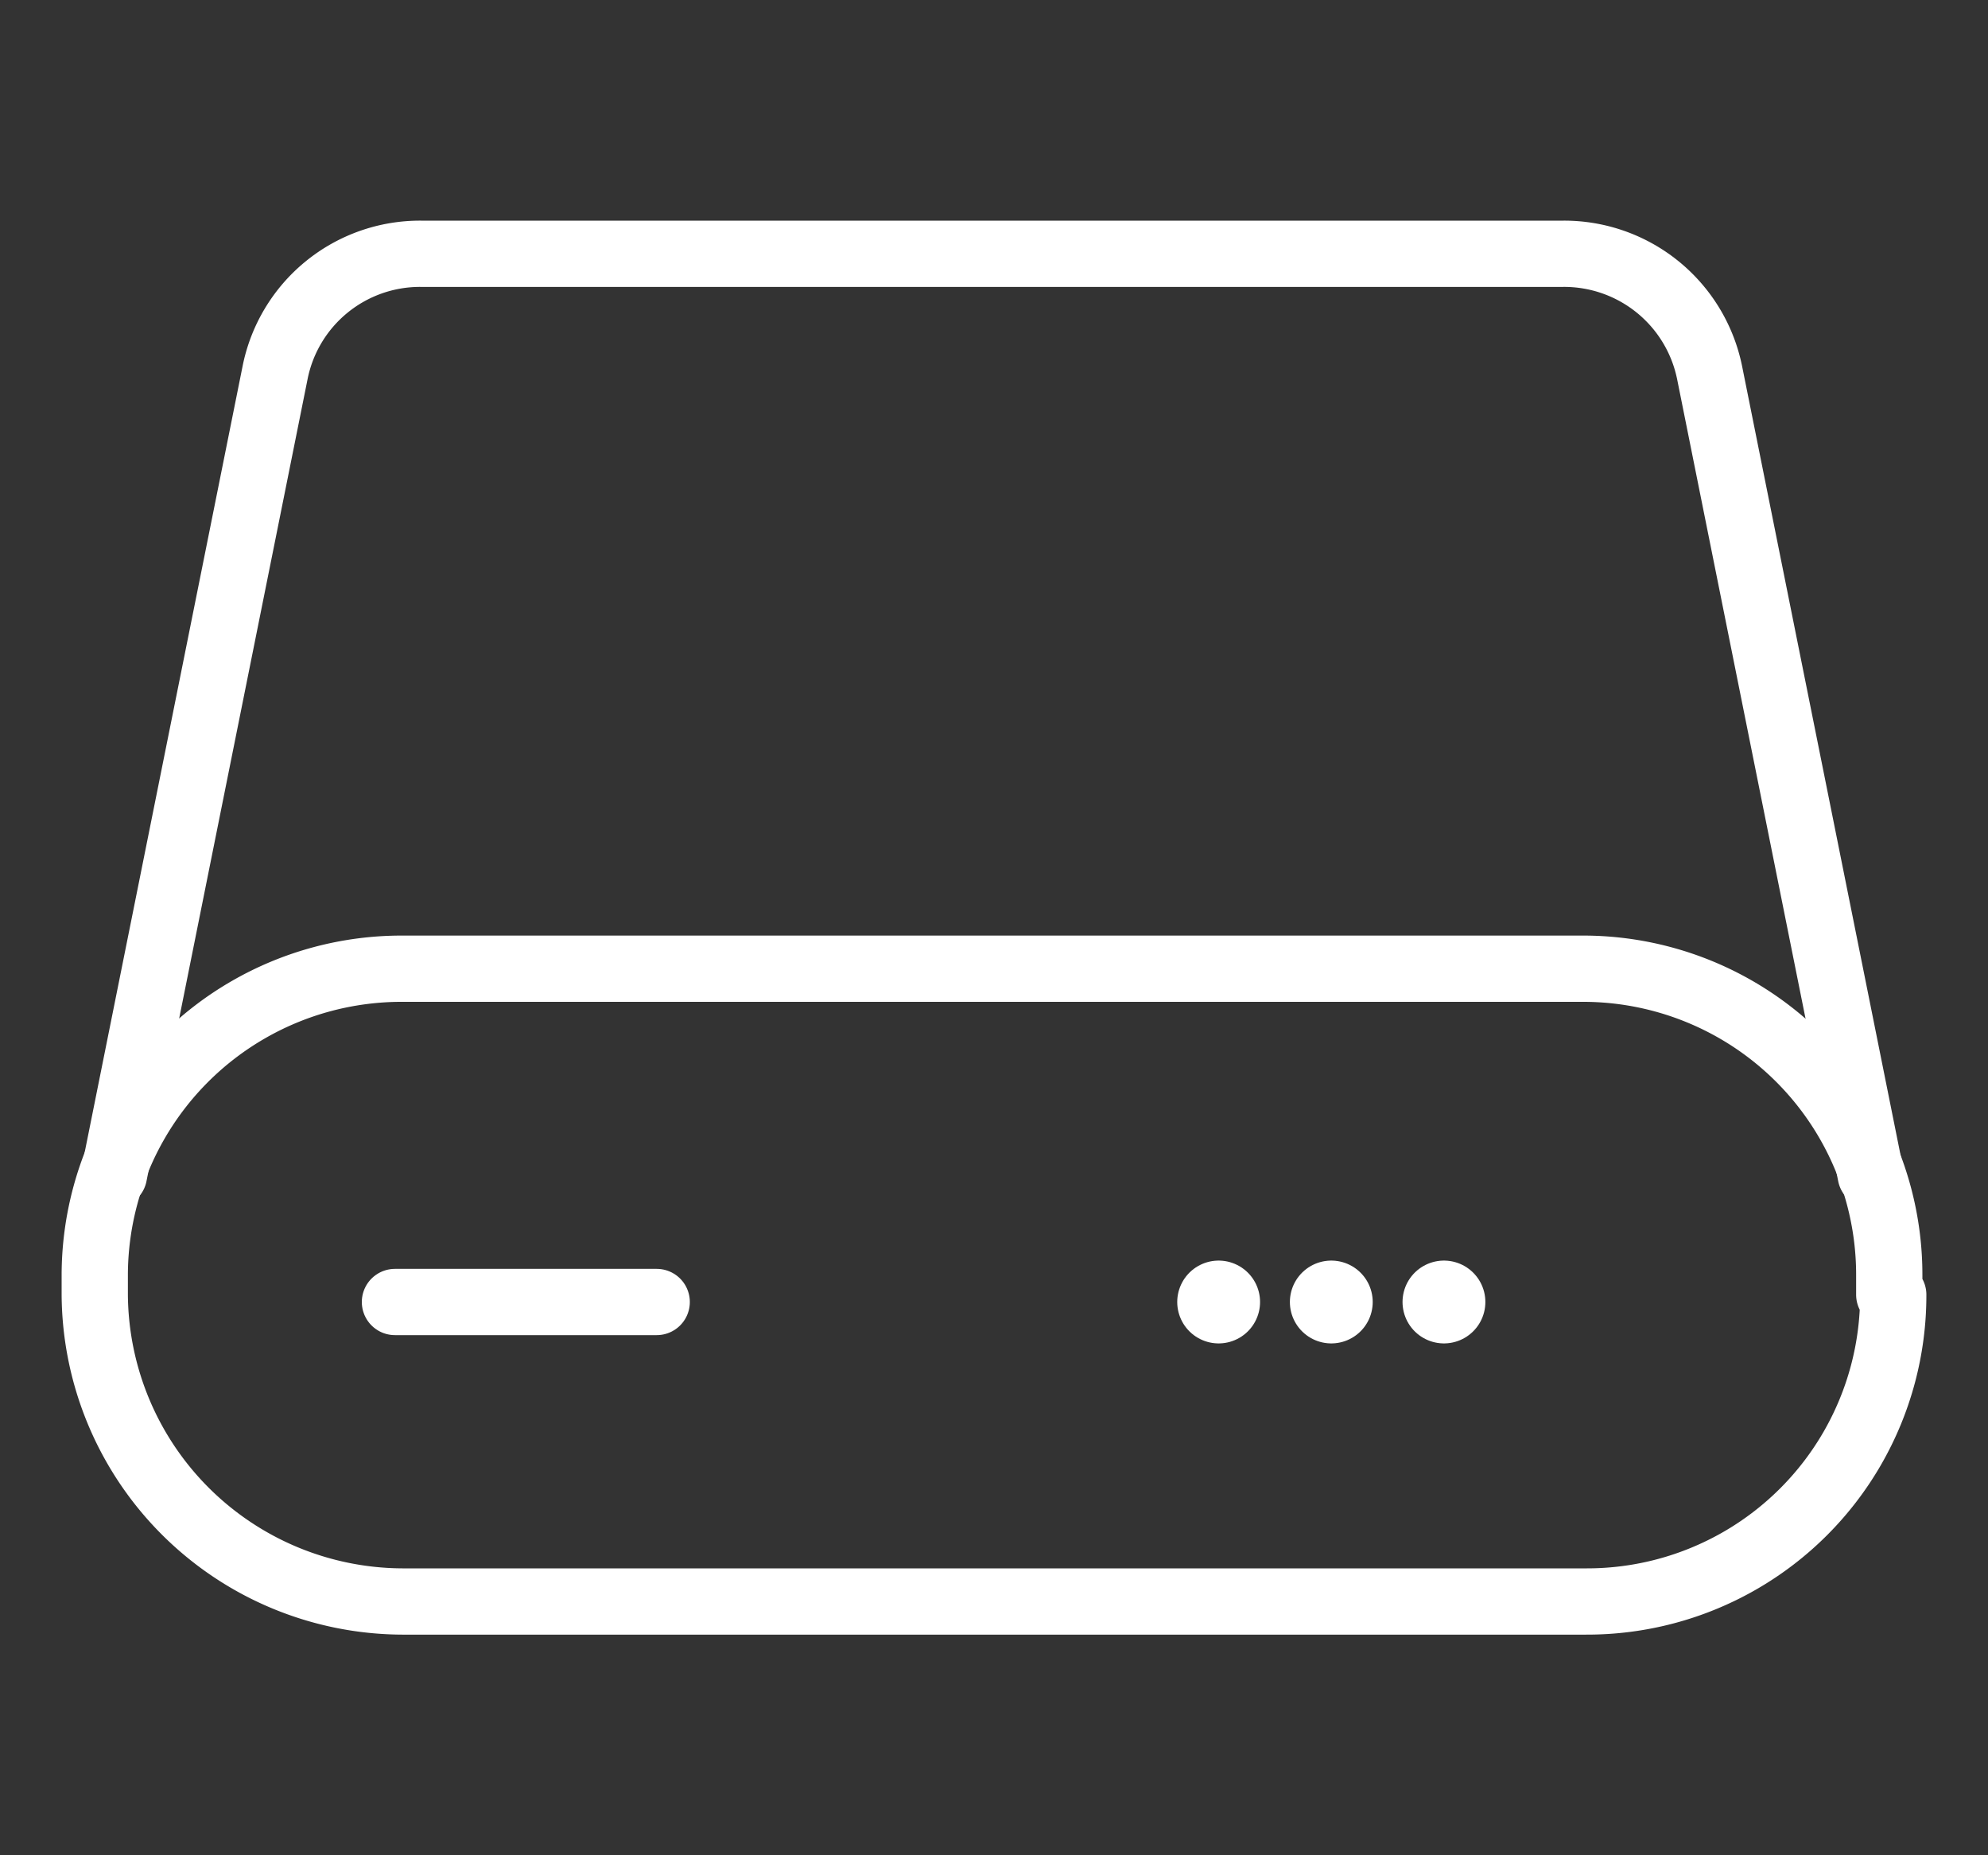 <svg id="图层_1" data-name="图层 1" xmlns="http://www.w3.org/2000/svg" viewBox="0 0 30 28"><rect x="0" y="0" width="30" height="28" fill="#333333" stroke="none"/><defs><style>.cls-1,.cls-2{fill:none;stroke:#fff;stroke-linecap:round;stroke-linejoin:round;}.cls-2{stroke-width:1.25px;stroke-dasharray:0 1.7;}</style></defs><path class="cls-1" d="M28.57,19.54a4.62,4.62,0,0,1-4.64,4.63H6.07a4.66,4.66,0,0,1-4.64-4.63v-.28a4.63,4.63,0,0,1,4.64-4.64h17.8a4.62,4.62,0,0,1,4.64,4.64v.28Z"/><path class="cls-1" d="M1.72,17.73,4.15,5.63a2.23,2.23,0,0,1,2.2-1.8H23.59a2.24,2.24,0,0,1,2.21,1.8l2.43,12.1"/><line class="cls-1" x1="5.96" y1="19.65" x2="9.91" y2="19.65"/><line class="cls-2" x1="18.39" y1="19.65" x2="23.48" y2="19.65"/></svg>